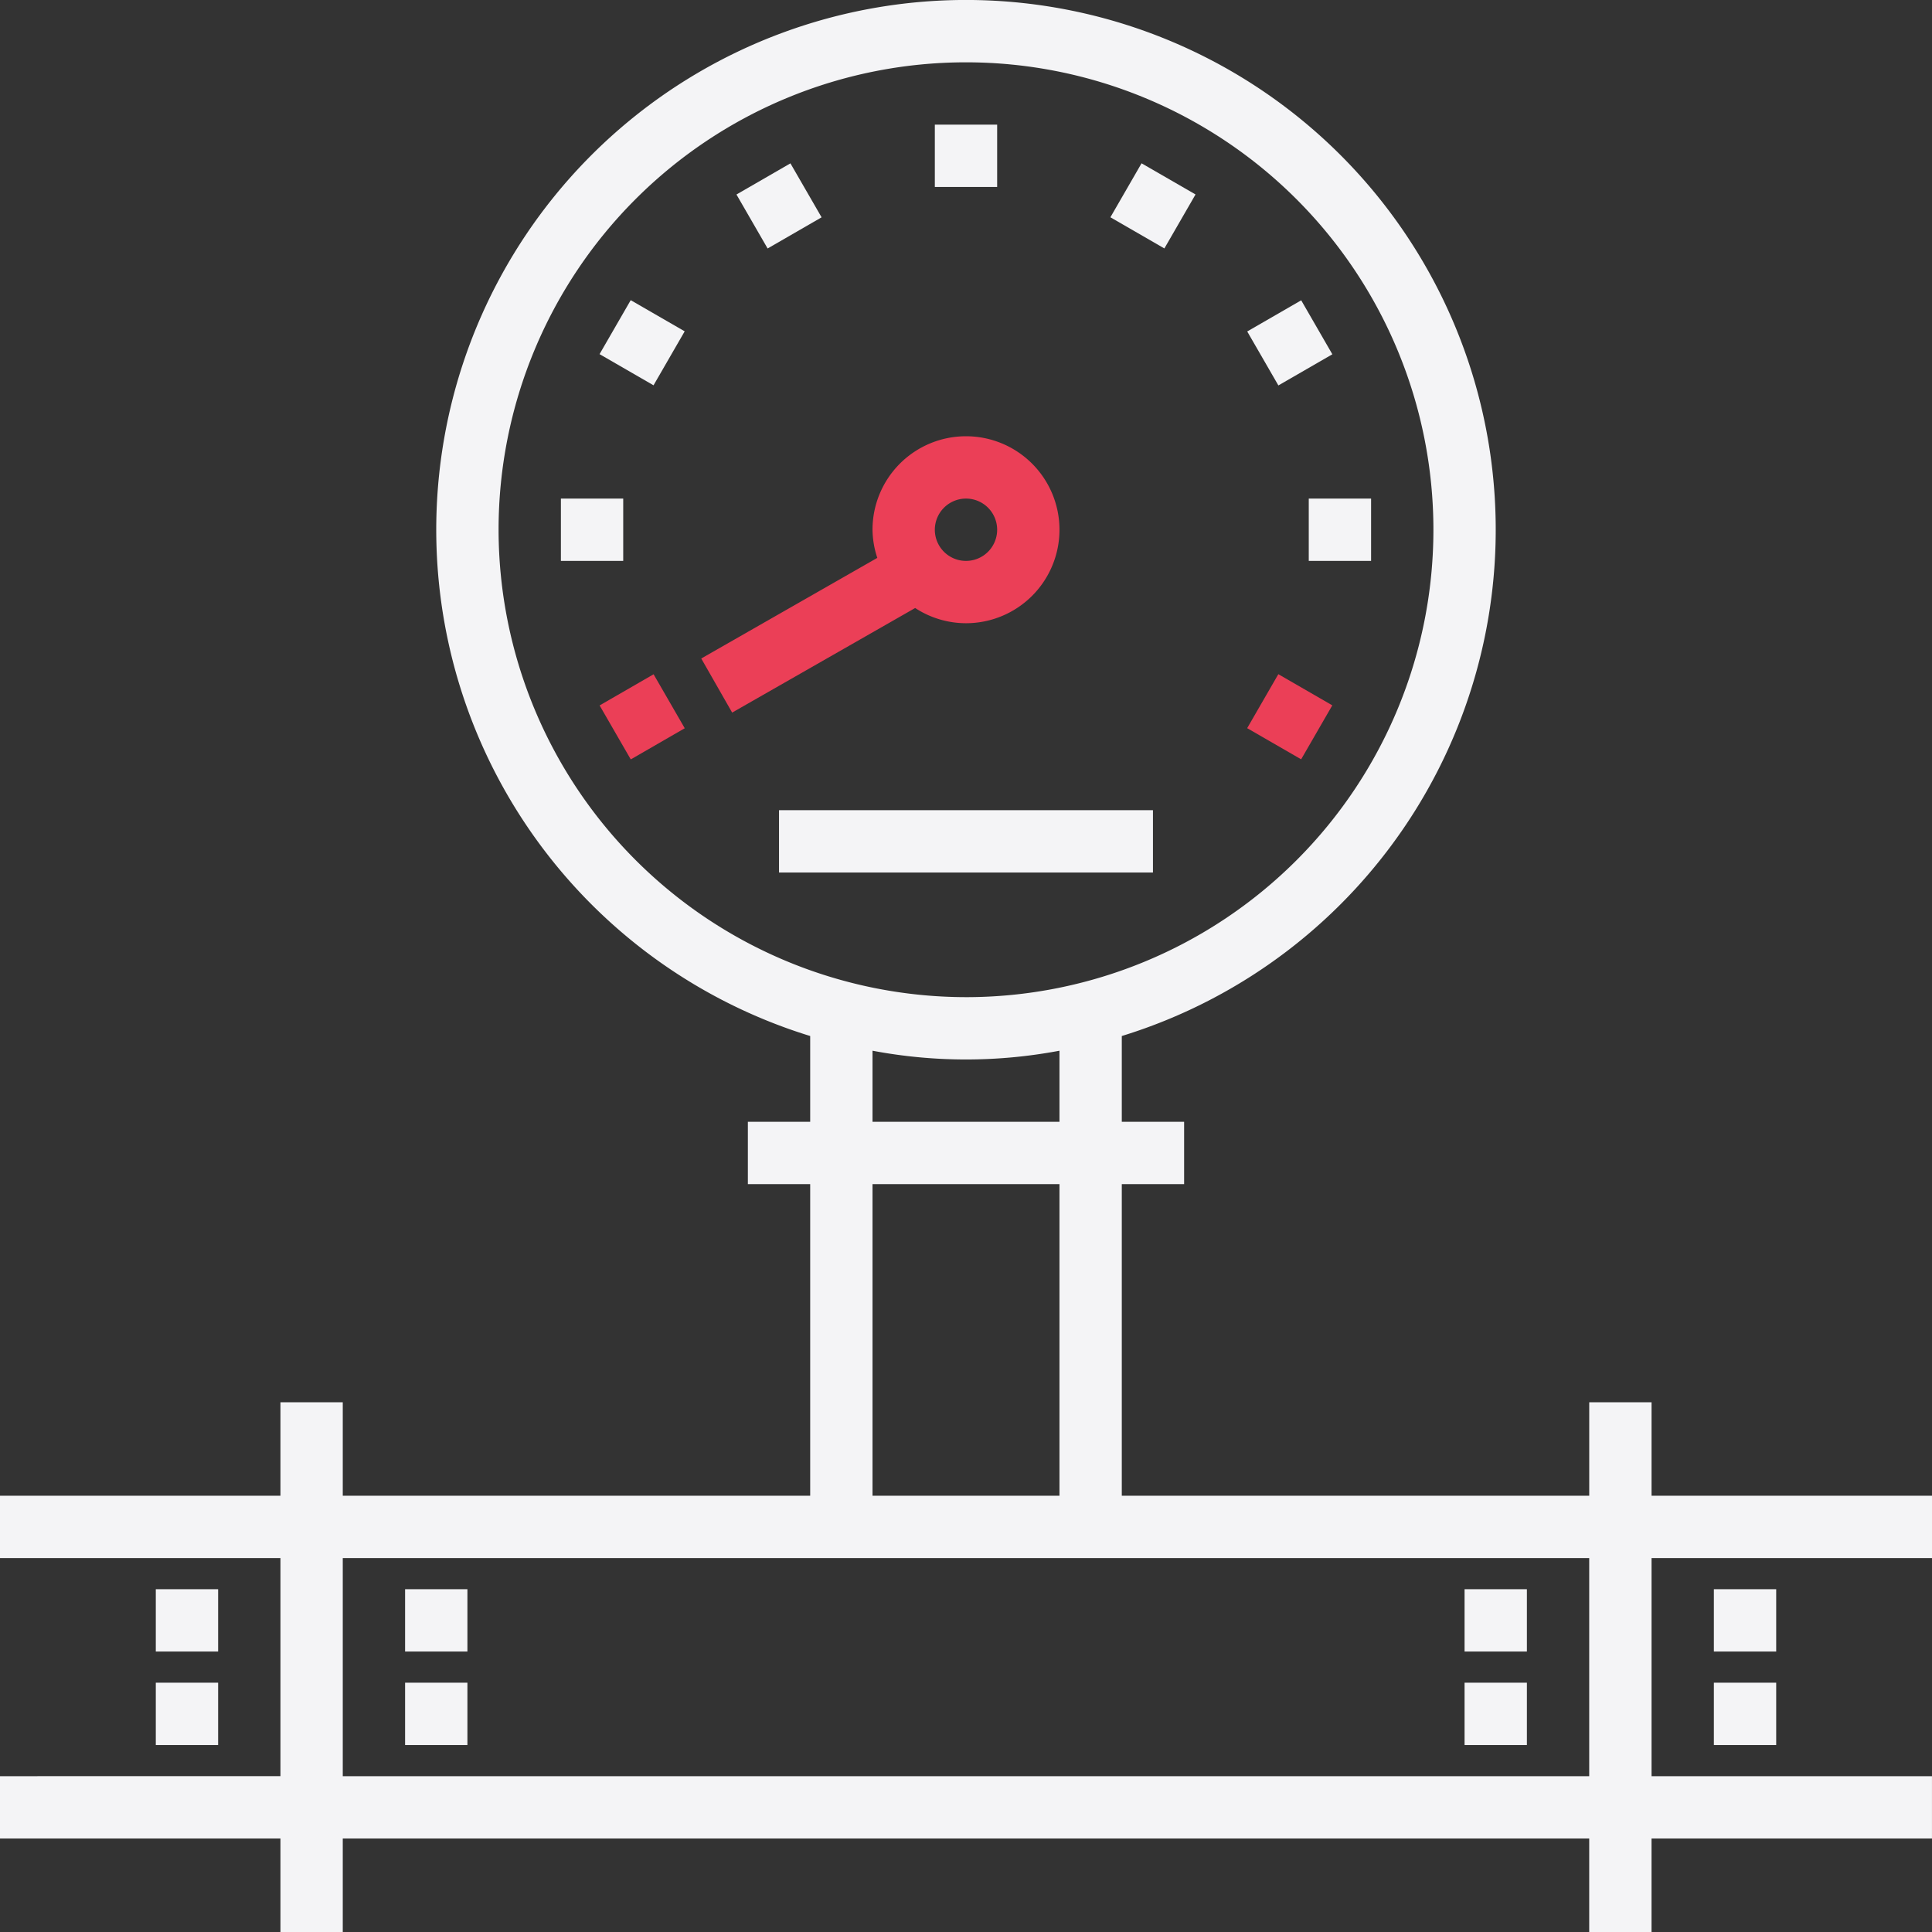 <?xml version="1.0" encoding="UTF-8"?> <svg xmlns="http://www.w3.org/2000/svg" width="113.151" height="113.15" viewBox="0 0 113.151 113.15"><rect x="0" y="0" width="113.151" height="113.15" fill="#333333" stroke="none"/> <path d="M113.151,87.6H96.726V82.125h-3.65V87.6H65.7V69.35h3.65V65.7H65.7V60.676a31.025,31.025,0,1,0-18.25,0V65.7H43.8v3.65h3.65V87.6H20.075V82.125h-3.65V87.6H0v3.65H16.425v12.775H0v3.65H16.425v5.475h3.65v-5.475h73v5.475h3.65v-5.475h16.425v-3.65H96.726V91.25h16.425ZM29.2,31.025A27.375,27.375,0,1,1,56.575,58.4,27.406,27.406,0,0,1,29.2,31.025ZM51.1,65.7V61.537a29.483,29.483,0,0,0,10.95,0V65.7Zm10.95,3.65V87.6H51.1V69.35Zm31.025,34.675h-73V91.25h73Z" fill="#f4f4f6"></path> <path d="M195.537,122.95a5.475,5.475,0,1,0-5.475-5.475,5.419,5.419,0,0,0,.281,1.648l-10.311,5.893,1.81,3.168,10.718-6.125A5.443,5.443,0,0,0,195.537,122.95Zm0-7.3a1.825,1.825,0,1,1-1.825,1.825A1.828,1.828,0,0,1,195.537,115.65Z" transform="translate(-138.962 -86.45)" fill="#eb3f57"></path> <rect width="3.65" height="3.65" transform="translate(23.725 93.075)" fill="#f4f4f6"></rect> <rect width="3.65" height="3.65" transform="translate(23.725 98.55)" fill="#f4f4f6"></rect> <rect width="3.65" height="3.65" transform="translate(9.125 93.075)" fill="#f4f4f6"></rect> <rect width="3.65" height="3.65" transform="translate(9.125 98.55)" fill="#f4f4f6"></rect> <rect width="3.65" height="3.65" transform="translate(100.376 93.075)" fill="#f4f4f6"></rect> <rect width="3.65" height="3.65" transform="translate(100.376 98.55)" fill="#f4f4f6"></rect> <rect width="3.65" height="3.65" transform="translate(85.775 93.075)" fill="#f4f4f6"></rect> <rect width="3.65" height="3.65" transform="translate(85.775 98.55)" fill="#f4f4f6"></rect> <rect width="3.65" height="3.65" transform="translate(54.75 7.3)" fill="#f4f4f6"></rect> <rect width="3.65" height="3.65" transform="matrix(0.5, 0.866, -0.866, 0.5, 46.293, 9.567)" fill="#f4f4f6"></rect> <rect width="3.65" height="3.65" transform="matrix(0.866, 0.5, -0.5, 0.866, 36.939, 17.58)" fill="#f4f4f6"></rect> <rect width="3.65" height="3.65" transform="translate(32.85 29.2)" fill="#f4f4f6"></rect> <rect width="3.65" height="3.65" transform="translate(36.942 44.476) rotate(-119.993)" fill="#eb3f57"></rect> <rect width="3.65" height="3.65" transform="matrix(0.866, 0.5, -0.5, 0.866, 74.868, 39.485)" fill="#eb3f57"></rect> <rect width="3.65" height="3.65" transform="translate(76.65 29.2)" fill="#f4f4f6"></rect> <rect width="3.65" height="3.65" transform="translate(76.207 17.588) rotate(60.007)" fill="#f4f4f6"></rect> <rect width="3.65" height="3.65" transform="translate(66.857 9.564) rotate(29.993)" fill="#f4f4f6"></rect> <rect width="21.9" height="3.65" transform="translate(45.625 47.45)" fill="#f4f4f6"></rect> </svg> 